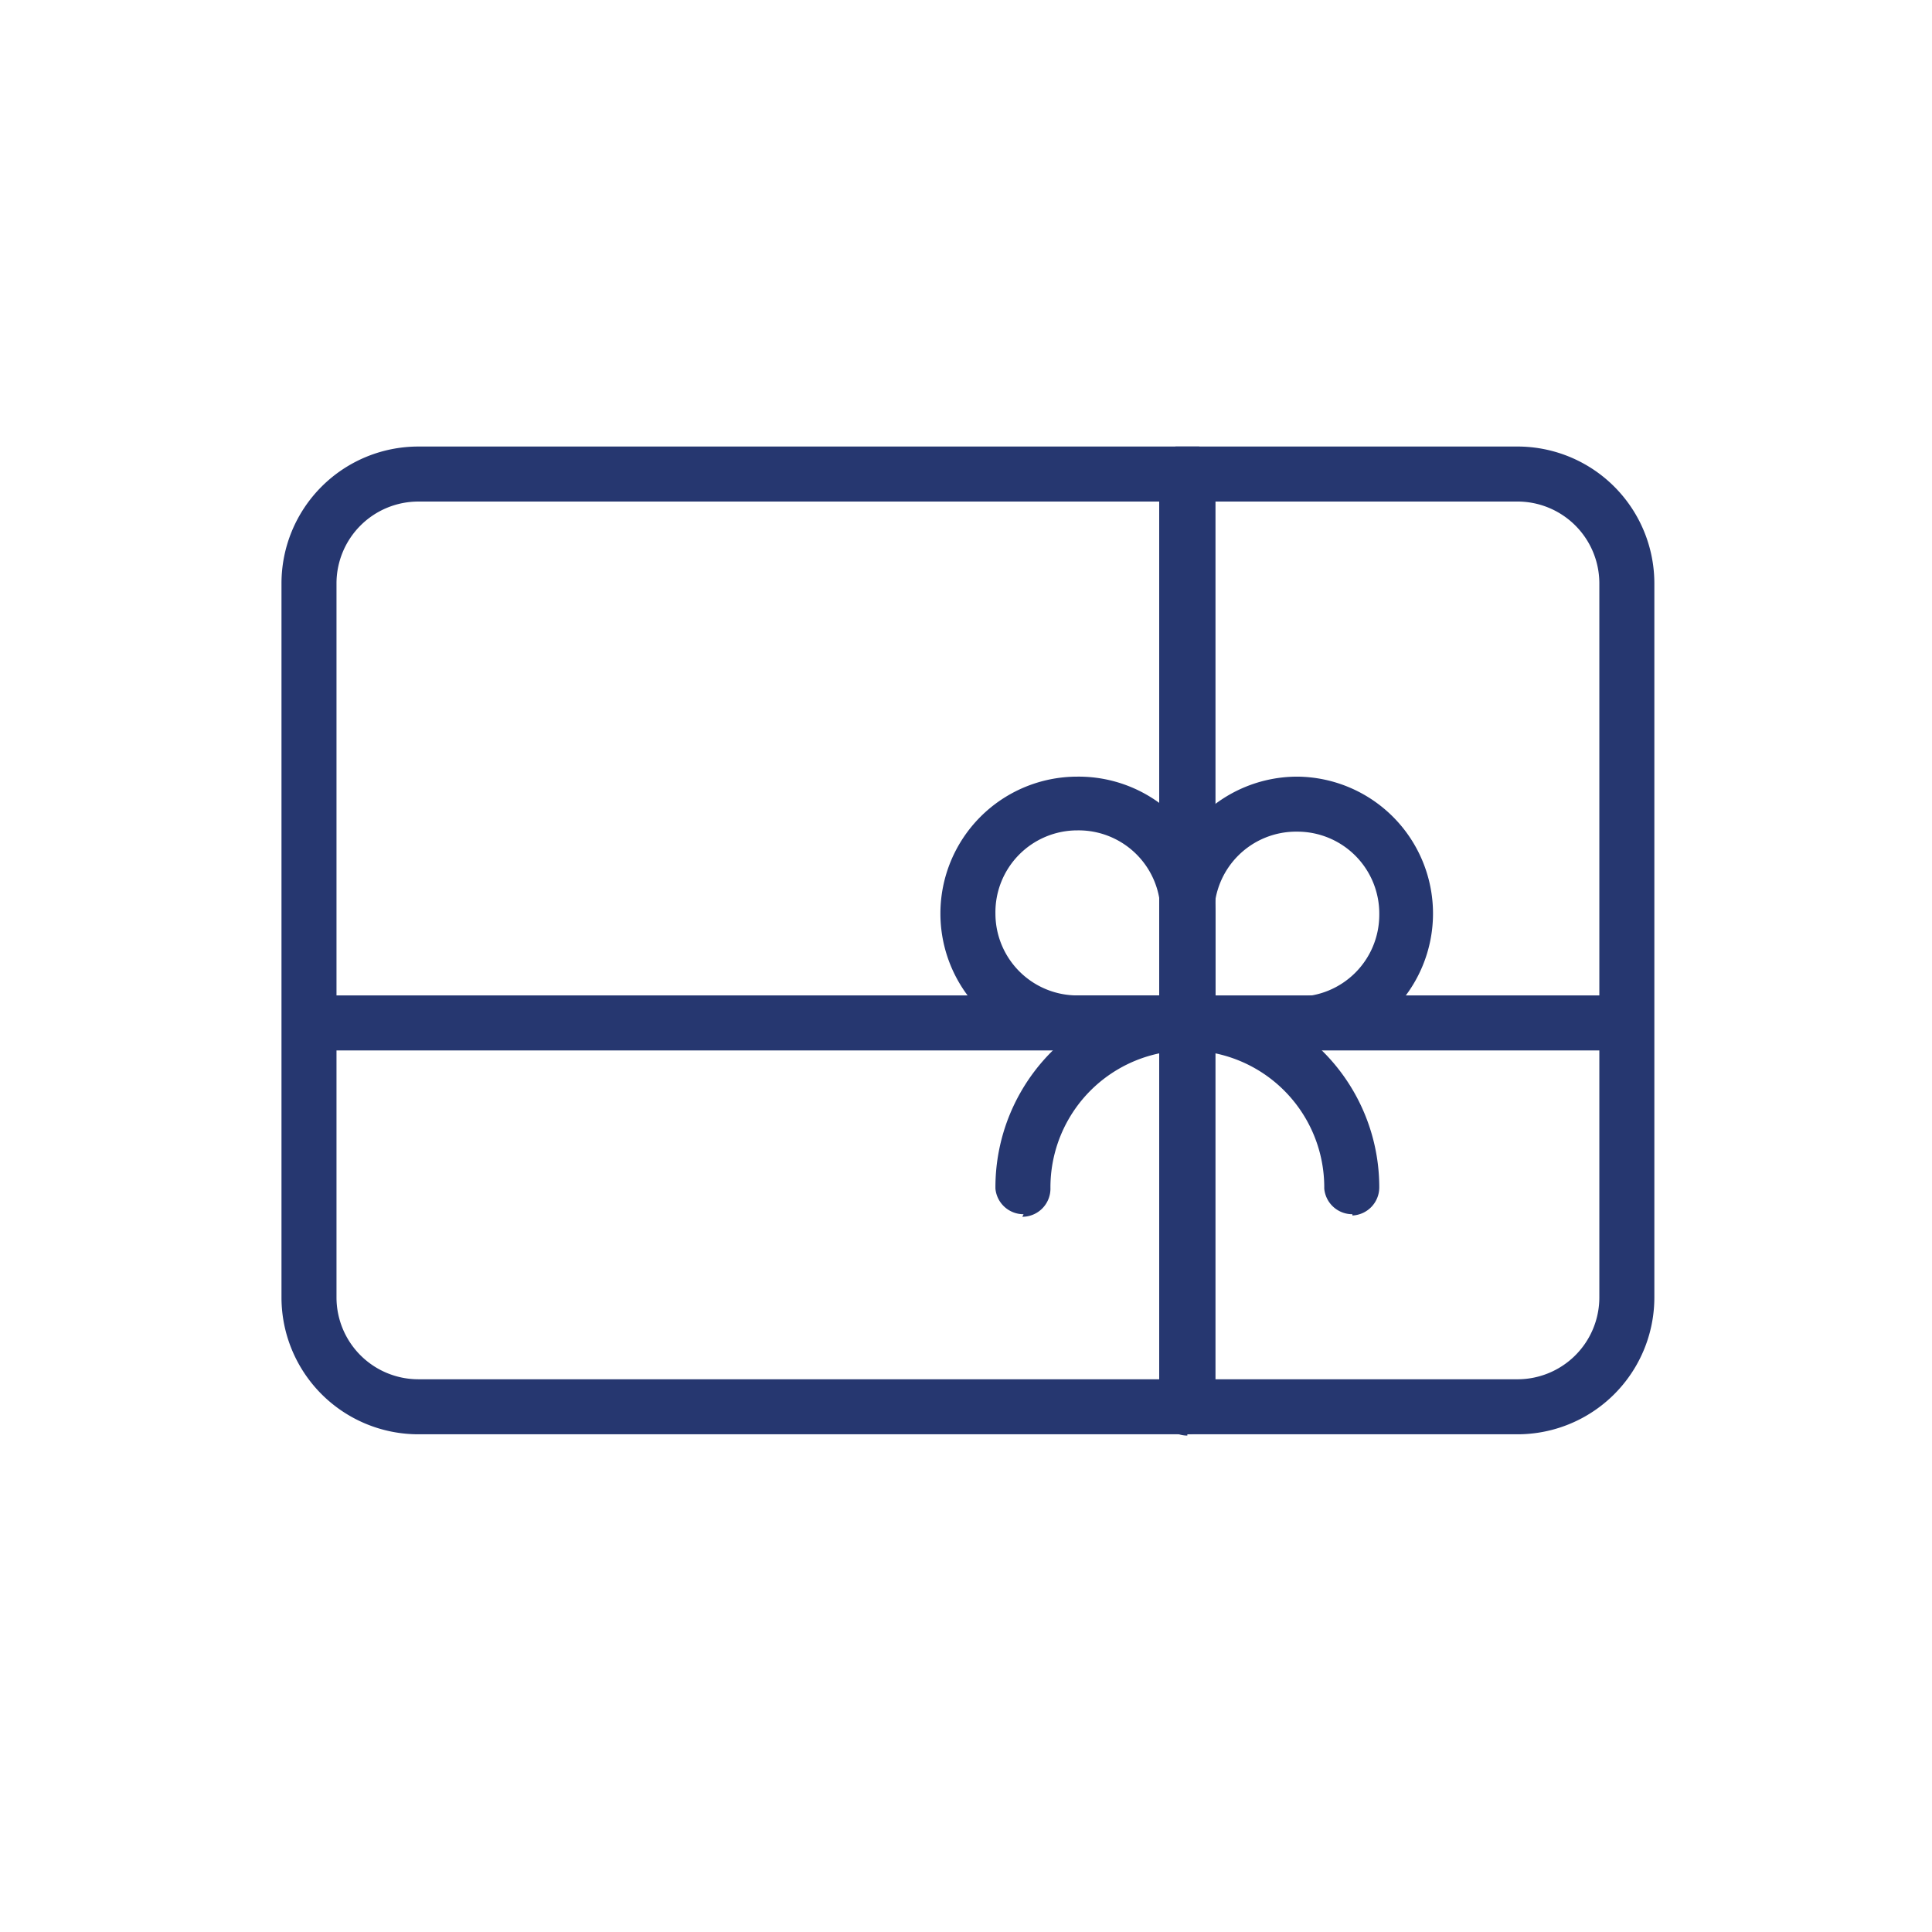 <svg xmlns="http://www.w3.org/2000/svg" viewBox="0 0 151 151">
  <defs>
    <clipPath id="a">
      <path fill="none" d="M0 0h107.3v77.3H0z" data-name="長方形 3892"/>
    </clipPath>
  </defs>
  <g data-name="グループ 42153">
    <path fill="none" d="M0 0h151v151H0z" data-name="長方形 3981"/>
    <g data-name="グループ 41972">
      <g fill="#263770" clip-path="url(#a)" data-name="グループ 41971" transform="translate(22 34.9)">
        <path d="M96.5 77.2H10.7A10.7 10.7 0 0 1 0 66.5V10.7A10.7 10.7 0 0 1 10.7 0h85.8a10.7 10.7 0 0 1 10.8 10.7v55.8a10.7 10.7 0 0 1-10.8 10.7M10.7 4.3a6.4 6.4 0 0 0-6.4 6.4v55.8a6.4 6.4 0 0 0 6.4 6.4h85.8a6.4 6.4 0 0 0 6.5-6.4V10.7a6.4 6.4 0 0 0-6.5-6.4Z" data-name="パス 11780"/>
        <path d="M105.1 47.2H2.1a2.2 2.2 0 0 1 0-4.3h103a2.2 2.2 0 0 1 0 4.3m0 0Z" data-name="パス 11781"/>
        <path d="M70.8 77.3a2.2 2.2 0 0 1-2.2-2.2V2a2.2 2.2 0 0 1 4.4 0v73a2.2 2.2 0 0 1-2.2 2.2" data-name="パス 11782"/>
        <path d="M70.8 47.2h-8.6a10.7 10.7 0 0 1-10.7-10.7 10.7 10.7 0 0 1 10.7-10.7A10.7 10.7 0 0 1 73 36.5V45a2.1 2.1 0 0 1-2.1 2.1M62.2 30a6.4 6.4 0 0 0-6.4 6.5 6.4 6.4 0 0 0 6.4 6.4h6.5v-6.4a6.4 6.4 0 0 0-6.5-6.5Z" data-name="パス 11783"/>
        <path d="M79.4 47.2h-8.6a2.1 2.1 0 0 1-2.1-2.1v-8.6a10.7 10.7 0 0 1 10.7-10.7A10.7 10.7 0 0 1 90 36.5a10.7 10.7 0 0 1-10.7 10.7M72.9 43h6.5a6.4 6.4 0 0 0 6.4-6.4 6.4 6.4 0 0 0-6.4-6.5 6.4 6.4 0 0 0-6.5 6.5Z" data-name="パス 11784"/>
        <path d="M58 60a2.2 2.2 0 0 1-2.2-2 15 15 0 0 1 15-15.1 2.2 2.2 0 0 1 0 4.3A10.7 10.7 0 0 0 60.1 58a2.2 2.2 0 0 1-2.2 2.2" data-name="パス 11785"/>
        <path d="M83.7 60a2.2 2.2 0 0 1-2.2-2 10.7 10.7 0 0 0-10.7-10.8 2.2 2.2 0 1 1 0-4.3 15 15 0 0 1 15 15 2.2 2.2 0 0 1-2.1 2.2m2-2.2Z" data-name="パス 11786"/>
      </g>
    </g>
  </g>
</svg>